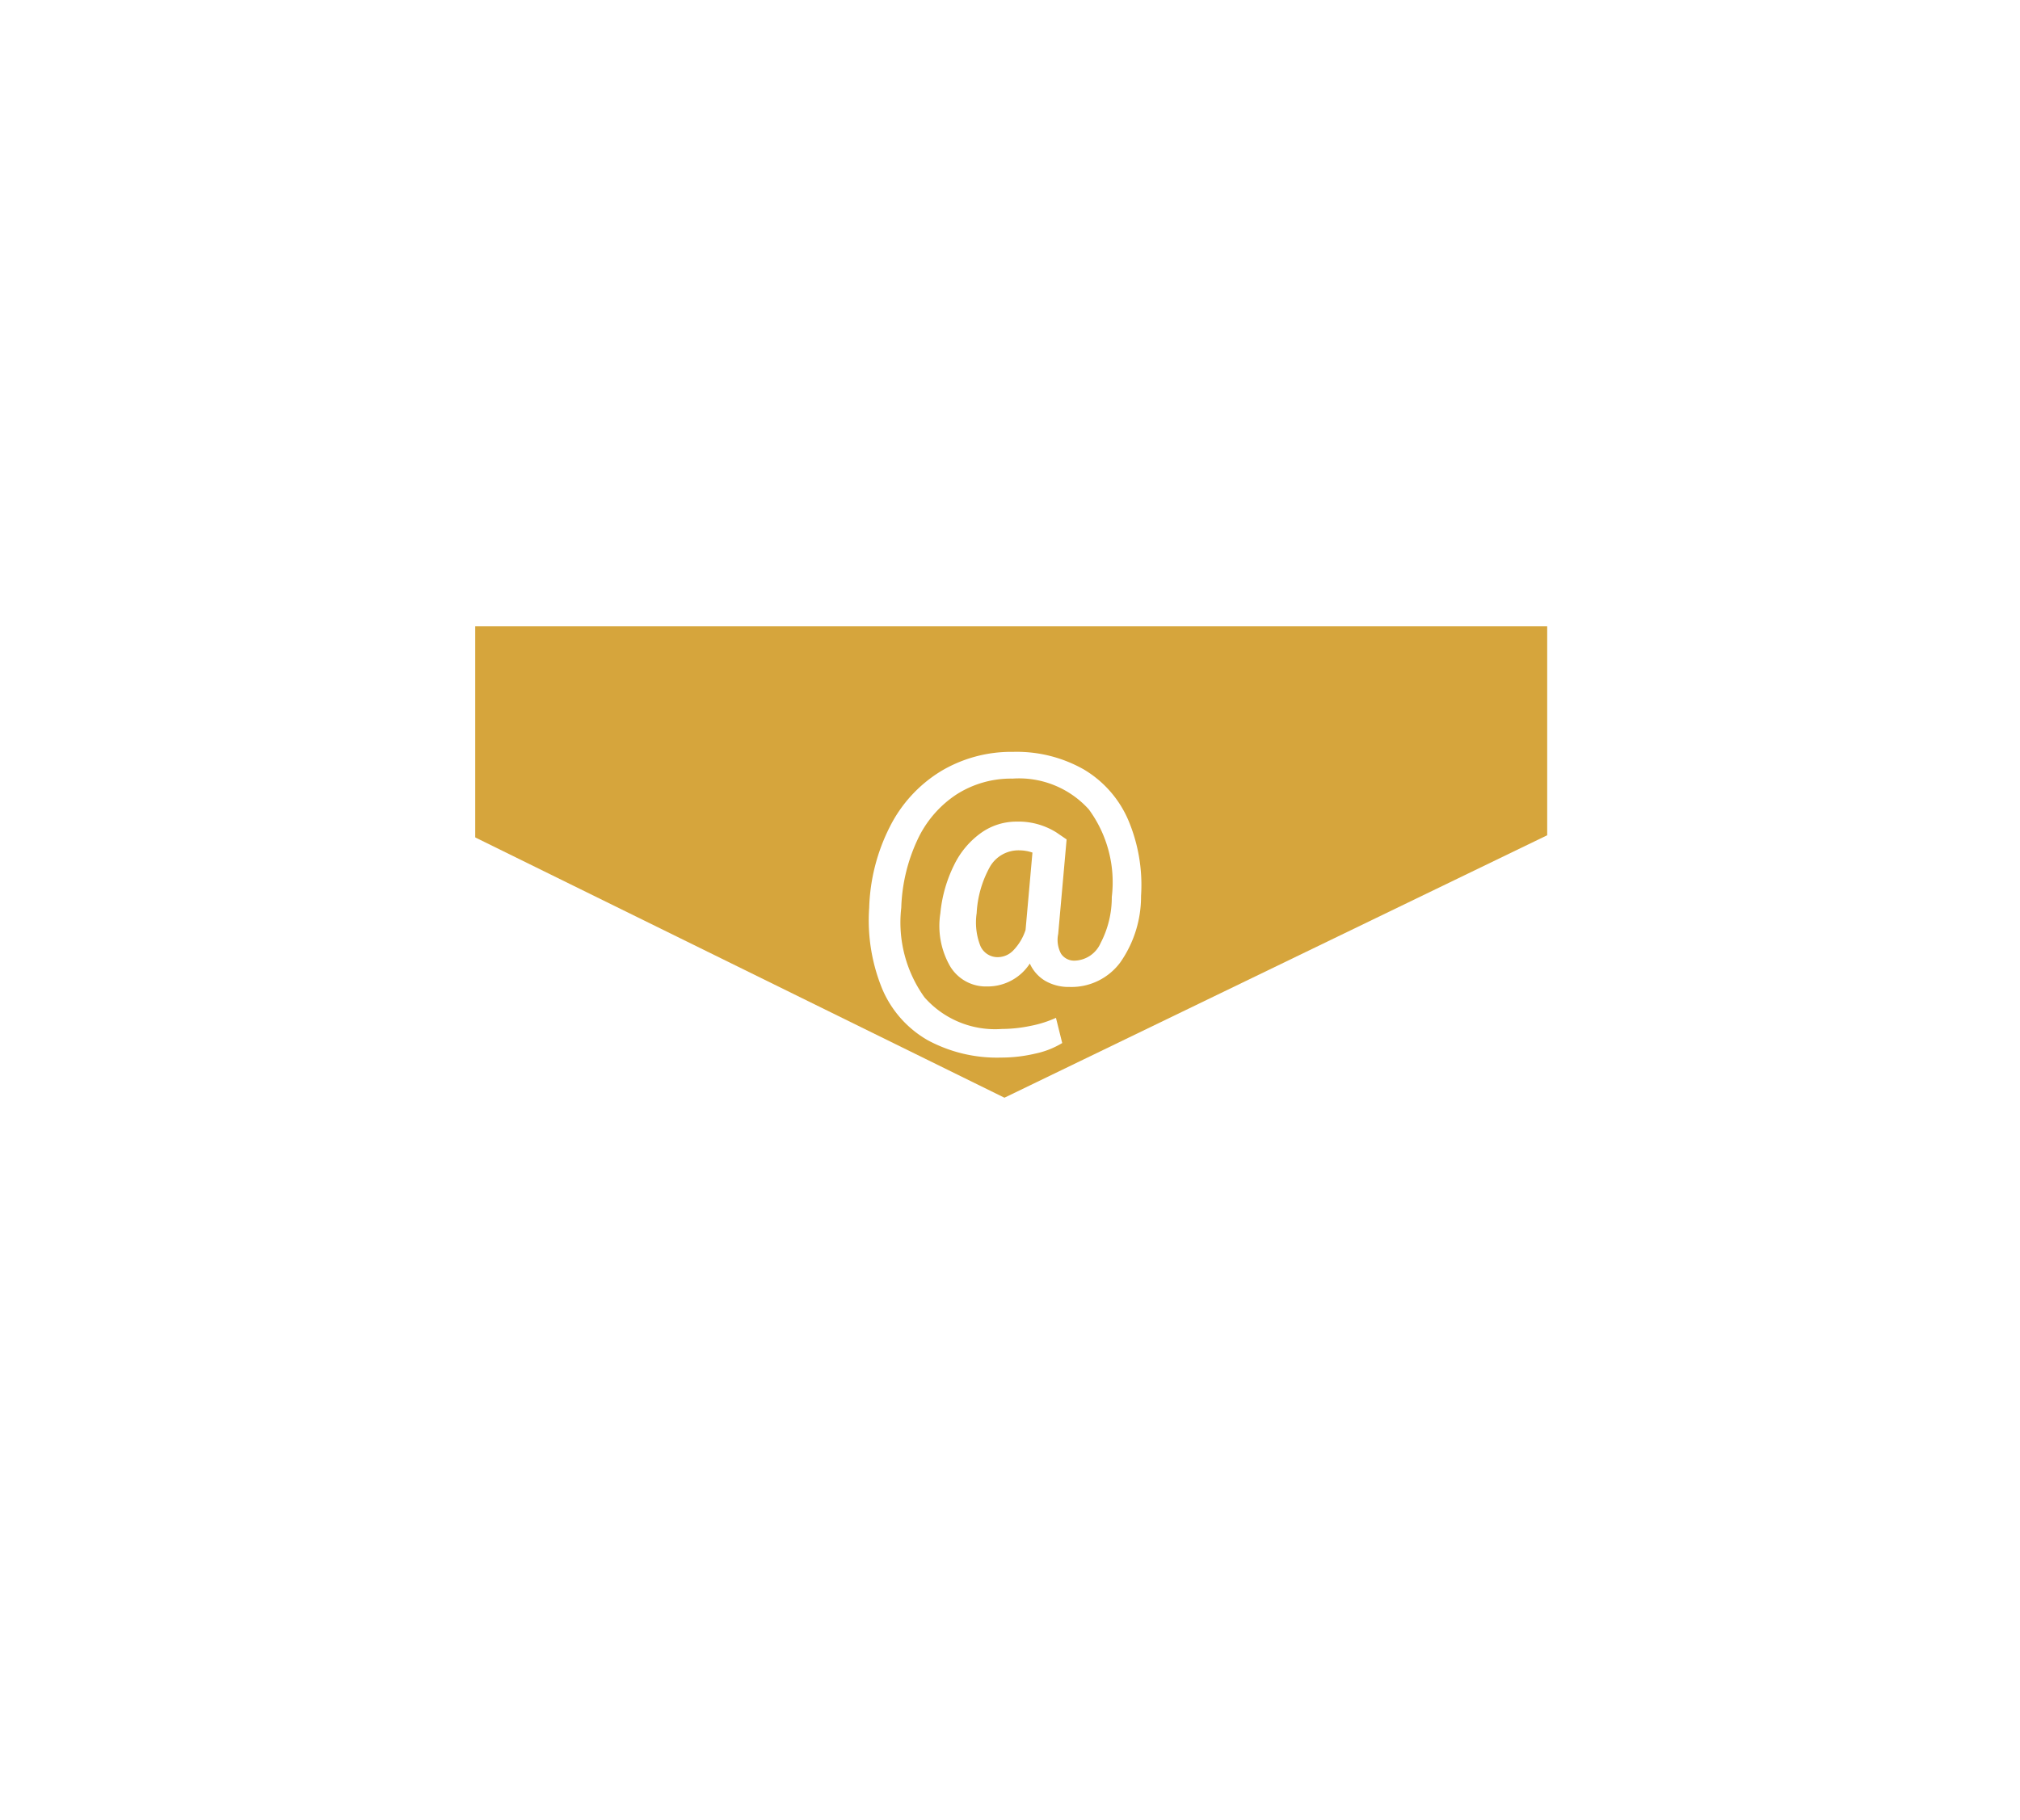 <svg xmlns="http://www.w3.org/2000/svg" xmlns:xlink="http://www.w3.org/1999/xlink" width="90.45" height="81.502" viewBox="0 0 90.45 81.502">
  <defs>
    <filter id="Path_225" x="0" y="0" width="90.45" height="81.502" filterUnits="userSpaceOnUse">
      <feOffset dy="2" input="SourceAlpha"/>
      <feGaussianBlur stdDeviation="6.5" result="blur"/>
      <feFlood flood-opacity="0.161"/>
      <feComposite operator="in" in2="blur"/>
      <feComposite in="SourceGraphic"/>
    </filter>
    <filter id="Path_1422" x="6.283" y="13.049" width="78" height="57" filterUnits="userSpaceOnUse">
      <feOffset dy="3" input="SourceAlpha"/>
      <feGaussianBlur stdDeviation="5" result="blur-2"/>
      <feFlood flood-opacity="0.161"/>
      <feComposite operator="in" in2="blur-2"/>
      <feComposite in="SourceGraphic"/>
    </filter>
    <filter id="Path_224" x="10.448" y="27.603" width="69.502" height="44.556" filterUnits="userSpaceOnUse">
      <feOffset dy="3" input="SourceAlpha"/>
      <feGaussianBlur stdDeviation="3" result="blur-3"/>
      <feFlood flood-opacity="0.161"/>
      <feComposite operator="in" in2="blur-3"/>
      <feComposite in="SourceGraphic"/>
    </filter>
  </defs>
  <g id="Group_1958" data-name="Group 1958" transform="translate(19.449 17.5)">
    <g transform="matrix(1, 0, 0, 1, -19.45, -17.5)" filter="url(#Path_225)">
      <path id="Path_225-2" data-name="Path 225" d="M-10464.445-10847.549l-26.337,15.673v26.829h51.45v-26.829Z" transform="translate(10510.28 10865.05)" fill="#fff"/>
    </g>
    <g transform="matrix(1, 0, 0, 1, -19.45, -17.5)" filter="url(#Path_1422)">
      <path id="Path_1422-2" data-name="Path 1422" d="M0,0H48V27H0Z" transform="translate(21.28 25.05)" fill="#d6a53c"/>
    </g>
    <path id="Path_1410" data-name="Path 1410" d="M12.81-3.926a5.149,5.149,0,0,1-.927,2.977A2.719,2.719,0,0,1,9.609.154,2.1,2.1,0,0,1,8.522-.117,1.716,1.716,0,0,1,7.83-.894,2.249,2.249,0,0,1,5.918.132a1.865,1.865,0,0,1-1.655-.9,3.626,3.626,0,0,1-.439-2.38A6.168,6.168,0,0,1,4.435-5.3,3.812,3.812,0,0,1,5.647-6.746a2.731,2.731,0,0,1,1.582-.505,3.2,3.2,0,0,1,1.787.483l.461.315L9.1-2.219a1.31,1.31,0,0,0,.128.886.71.71,0,0,0,.641.308A1.313,1.313,0,0,0,11-1.813a4.415,4.415,0,0,0,.5-2.062A5.512,5.512,0,0,0,10.47-7.8,4.21,4.21,0,0,0,7.053-9.177a4.526,4.526,0,0,0-2.52.718A4.9,4.9,0,0,0,2.791-6.42a7.752,7.752,0,0,0-.718,3.029A5.753,5.753,0,0,0,3.113.619,4.21,4.21,0,0,0,6.577,2.036,6.4,6.4,0,0,0,7.852,1.9,5.1,5.1,0,0,0,9,1.538L9.28,2.666a3.811,3.811,0,0,1-1.2.472,6.608,6.608,0,0,1-1.527.179,6.532,6.532,0,0,1-3.3-.78A4.8,4.8,0,0,1,1.219.238,8.1,8.1,0,0,1,.637-3.391,8.558,8.558,0,0,1,1.56-7.017,6.149,6.149,0,0,1,3.834-9.5a6.127,6.127,0,0,1,3.248-.875,6.085,6.085,0,0,1,3.164.787,4.871,4.871,0,0,1,1.985,2.252A7.459,7.459,0,0,1,12.81-3.926Zm-7.361.776a2.862,2.862,0,0,0,.168,1.469.839.839,0,0,0,.806.5A.969.969,0,0,0,7.1-1.494,2.366,2.366,0,0,0,7.639-2.4l.308-3.464a1.841,1.841,0,0,0-.586-.1,1.473,1.473,0,0,0-1.307.718A4.782,4.782,0,0,0,5.449-3.149Z" transform="translate(18.834 26.549)" fill="#fff"/>
    <g transform="matrix(1, 0, 0, 1, -19.45, -17.5)" filter="url(#Path_224)">
      <path id="Path_224-2" data-name="Path 224" d="M-10621.834-10865.446v26.556h51.5v-26.556l-25.969,12.56Z" transform="translate(10641.28 10899.05)" fill="#fff"/>
    </g>
  </g>
</svg>
